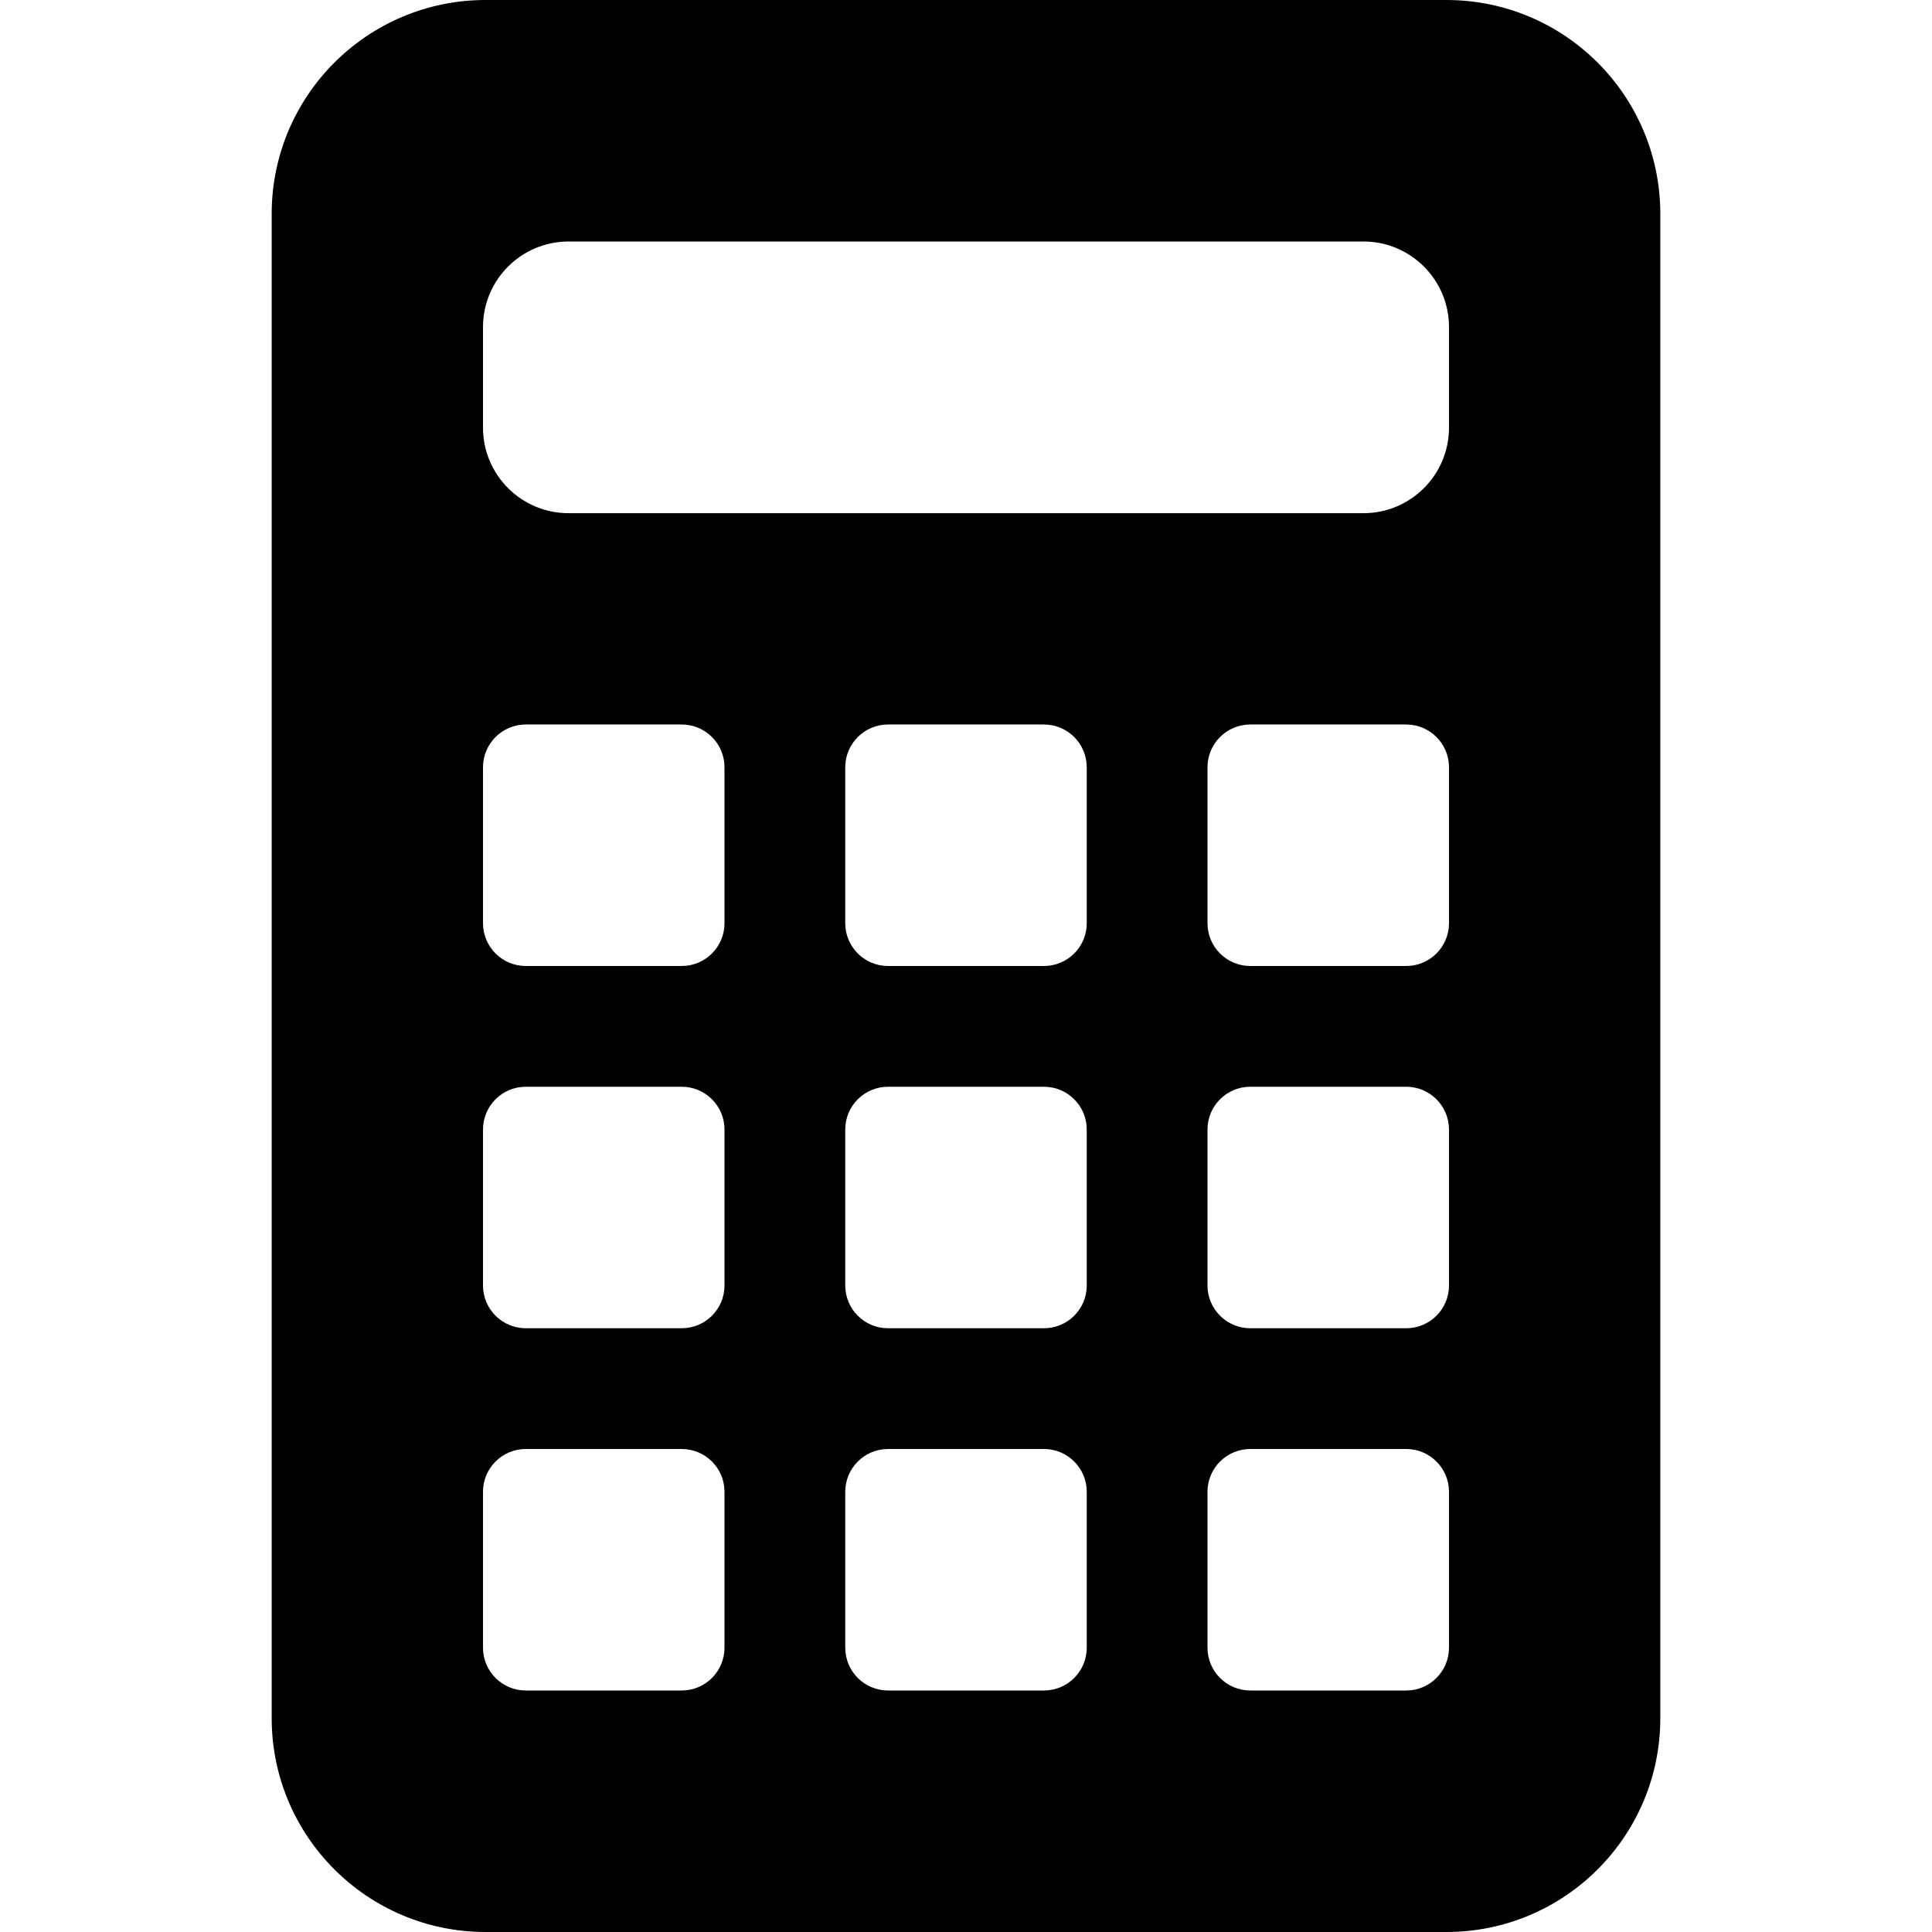 <?xml version="1.0" encoding="utf-8"?>

<!DOCTYPE svg PUBLIC "-//W3C//DTD SVG 1.1//EN" "http://www.w3.org/Graphics/SVG/1.1/DTD/svg11.dtd">

<svg version="1.1" id="_x32_" xmlns="http://www.w3.org/2000/svg" xmlns:xlink="http://www.w3.org/1999/xlink" 
	 width="800px" height="800px" viewBox="0 0 512 512"  xml:space="preserve">
<style type="text/css">
<![CDATA[
	.st0{fill:#000000;}
]]>
</style>
<g>
	<path class="st0" d="M383.313,0H128.688C97.375,0,72,25.375,72,56.688v398.625C72,486.625,97.375,512,128.688,512h254.625
		C414.625,512,440,486.625,440,455.313V56.688C440,25.375,414.625,0,383.313,0z M192,436.656c0,6.266-5.078,11.344-11.344,11.344
		h-41.313c-6.266,0-11.344-5.078-11.344-11.344v-41.313c0-6.266,5.078-11.344,11.344-11.344h41.313
		c6.266,0,11.344,5.078,11.344,11.344V436.656z M192,340.656c0,6.266-5.078,11.344-11.344,11.344h-41.313
		c-6.266,0-11.344-5.078-11.344-11.344v-41.313c0-6.266,5.078-11.344,11.344-11.344h41.313c6.266,0,11.344,5.078,11.344,11.344
		V340.656z M192,244.656c0,6.266-5.078,11.344-11.344,11.344h-41.313c-6.266,0-11.344-5.078-11.344-11.344v-41.313
		c0-6.266,5.078-11.344,11.344-11.344h41.313c6.266,0,11.344,5.078,11.344,11.344V244.656z M288,436.656
		c0,6.266-5.078,11.344-11.344,11.344h-41.313c-6.266,0-11.344-5.078-11.344-11.344v-41.313c0-6.266,5.078-11.344,11.344-11.344
		h41.313c6.266,0,11.344,5.078,11.344,11.344V436.656z M288,340.656c0,6.266-5.078,11.344-11.344,11.344h-41.313
		c-6.266,0-11.344-5.078-11.344-11.344v-41.313c0-6.266,5.078-11.344,11.344-11.344h41.313c6.266,0,11.344,5.078,11.344,11.344
		V340.656z M288,244.656c0,6.266-5.078,11.344-11.344,11.344h-41.313c-6.266,0-11.344-5.078-11.344-11.344v-41.313
		c0-6.266,5.078-11.344,11.344-11.344h41.313c6.266,0,11.344,5.078,11.344,11.344V244.656z M384,436.656
		c0,6.266-5.078,11.344-11.344,11.344h-41.313c-6.266,0-11.344-5.078-11.344-11.344v-41.313c0-6.266,5.078-11.344,11.344-11.344
		h41.313c6.266,0,11.344,5.078,11.344,11.344V436.656z M384,340.656c0,6.266-5.078,11.344-11.344,11.344h-41.313
		c-6.266,0-11.344-5.078-11.344-11.344v-41.313c0-6.266,5.078-11.344,11.344-11.344h41.313c6.266,0,11.344,5.078,11.344,11.344
		V340.656z M384,244.656c0,6.266-5.078,11.344-11.344,11.344h-41.313c-6.266,0-11.344-5.078-11.344-11.344v-41.313
		c0-6.266,5.078-11.344,11.344-11.344h41.313c6.266,0,11.344,5.078,11.344,11.344V244.656z M384,113.313
		C384,125.844,373.844,136,361.328,136H150.672C138.156,136,128,125.844,128,113.313V86.688C128,74.156,138.156,64,150.672,64
		h210.656C373.844,64,384,74.156,384,86.688V113.313z"/>
</g>
</svg>